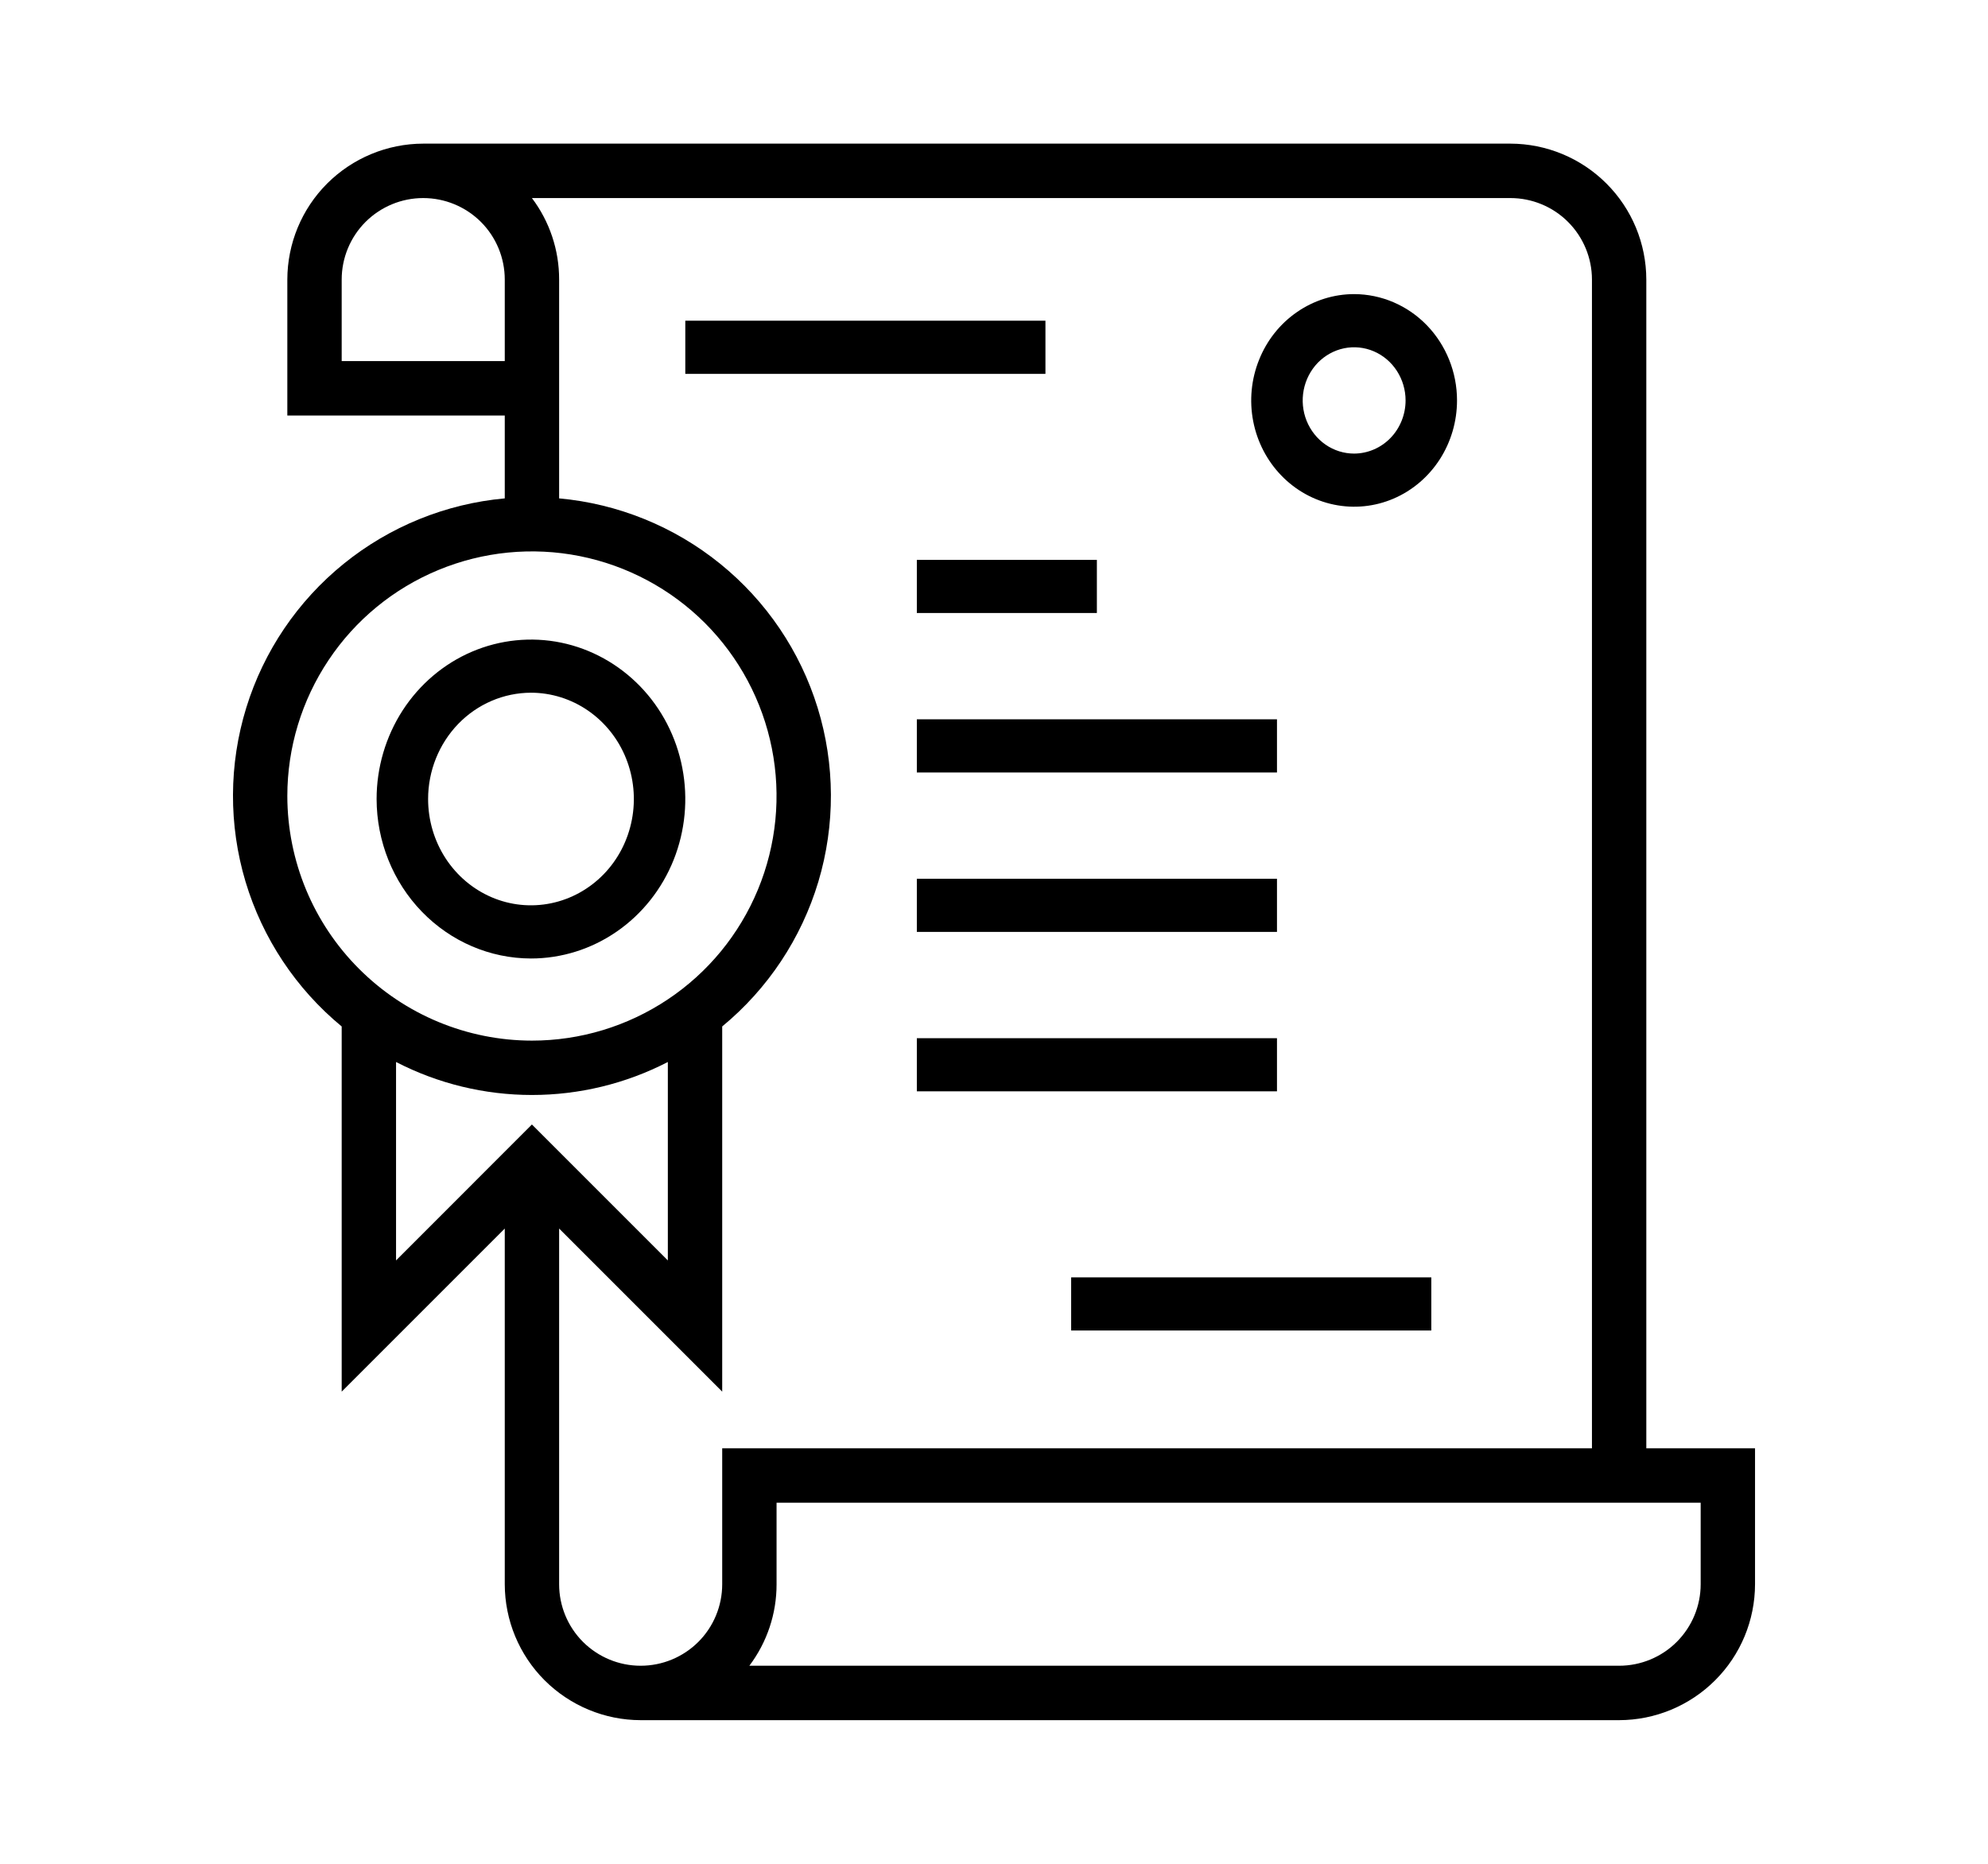 <svg width="32" height="30" viewBox="0 0 32 30" fill="none" xmlns="http://www.w3.org/2000/svg">
<path d="M26.5 23.312V4.5C26.499 3.92 26.269 3.364 25.858 2.954C25.448 2.544 24.892 2.313 24.312 2.312H6.812C6.233 2.313 5.677 2.544 5.266 2.954C4.856 3.364 4.626 3.92 4.625 4.5V6.688H8.125V8.022C7.175 8.108 6.273 8.475 5.532 9.075C4.791 9.675 4.245 10.481 3.964 11.392C3.683 12.303 3.679 13.277 3.952 14.191C4.226 15.104 4.764 15.915 5.5 16.522V22.4L8.125 19.775V25.5C8.126 26.08 8.356 26.636 8.766 27.046C9.177 27.456 9.733 27.687 10.312 27.688H26.062C26.642 27.687 27.198 27.456 27.608 27.046C28.019 26.636 28.249 26.08 28.25 25.5V23.312H26.5ZM5.5 5.812V4.5C5.5 4.152 5.638 3.818 5.884 3.572C6.131 3.326 6.464 3.188 6.812 3.188C7.161 3.188 7.494 3.326 7.741 3.572C7.987 3.818 8.125 4.152 8.125 4.5V5.812H5.5ZM4.625 12.812C4.625 12.034 4.856 11.273 5.289 10.625C5.721 9.977 6.336 9.473 7.056 9.175C7.775 8.877 8.567 8.799 9.331 8.951C10.094 9.103 10.796 9.478 11.347 10.028C11.897 10.579 12.272 11.28 12.424 12.044C12.576 12.808 12.498 13.6 12.2 14.319C11.902 15.039 11.398 15.654 10.75 16.086C10.102 16.519 9.341 16.75 8.562 16.75C7.519 16.749 6.518 16.334 5.78 15.595C5.041 14.857 4.626 13.856 4.625 12.812ZM6.375 17.094C7.051 17.443 7.801 17.625 8.562 17.625C9.324 17.625 10.074 17.443 10.75 17.094V20.288L8.562 18.1L6.375 20.288V17.094ZM11.625 25.5C11.625 25.848 11.487 26.182 11.241 26.428C10.994 26.674 10.661 26.812 10.312 26.812C9.964 26.812 9.631 26.674 9.384 26.428C9.138 26.182 9 25.848 9 25.5V19.775L11.625 22.4V16.522C12.361 15.915 12.899 15.104 13.173 14.191C13.446 13.277 13.442 12.303 13.161 11.392C12.88 10.481 12.334 9.675 11.593 9.075C10.852 8.475 9.949 8.108 9 8.022V4.5C9.001 4.026 8.847 3.566 8.562 3.188H24.312C24.66 3.188 24.994 3.326 25.24 3.572C25.486 3.818 25.625 4.152 25.625 4.5V23.312H11.625V25.5ZM27.375 25.5C27.375 25.848 27.236 26.182 26.99 26.428C26.744 26.674 26.41 26.812 26.062 26.812H12.062C12.347 26.434 12.501 25.974 12.5 25.5V24.188H27.375V25.5Z" fill="black"/>
<path d="M11.031 5.162H16.828V6.018H11.031V5.162Z" fill="black"/>
<path d="M14.758 9.012H17.656V9.867H14.758V9.012Z" fill="black"/>
<path d="M14.758 11.578H20.555V12.434H14.758V11.578Z" fill="black"/>
<path d="M14.758 14.145H20.555V15H14.758V14.145Z" fill="black"/>
<path d="M14.758 16.711H20.555V17.566H14.758V16.711Z" fill="black"/>
<path d="M17.242 20.561H23.039V21.416H17.242V20.561Z" fill="black"/>
<path d="M21.797 4.734C21.469 4.734 21.149 4.835 20.877 5.023C20.604 5.211 20.392 5.478 20.267 5.791C20.141 6.103 20.108 6.447 20.172 6.779C20.236 7.111 20.394 7.416 20.626 7.655C20.857 7.894 21.152 8.057 21.474 8.123C21.795 8.189 22.128 8.156 22.431 8.026C22.733 7.897 22.992 7.677 23.174 7.396C23.356 7.114 23.453 6.784 23.453 6.445C23.453 5.992 23.278 5.557 22.968 5.236C22.657 4.915 22.236 4.735 21.797 4.734ZM21.797 7.301C21.633 7.301 21.473 7.251 21.337 7.157C21.201 7.063 21.095 6.929 21.032 6.773C20.969 6.616 20.953 6.444 20.985 6.278C21.017 6.112 21.096 5.96 21.211 5.84C21.327 5.721 21.475 5.639 21.635 5.606C21.796 5.573 21.962 5.59 22.114 5.655C22.265 5.72 22.394 5.829 22.485 5.97C22.576 6.111 22.625 6.276 22.625 6.445C22.625 6.672 22.537 6.89 22.382 7.05C22.227 7.21 22.016 7.3 21.797 7.301Z" fill="black"/>
<path d="M8.547 15.428C9.038 15.428 9.519 15.277 9.927 14.995C10.336 14.713 10.654 14.312 10.842 13.844C11.03 13.374 11.079 12.858 10.983 12.361C10.888 11.863 10.651 11.405 10.304 11.047C9.956 10.688 9.513 10.443 9.032 10.344C8.55 10.245 8.05 10.296 7.596 10.49C7.142 10.684 6.754 11.014 6.481 11.435C6.208 11.858 6.062 12.354 6.062 12.861C6.063 13.542 6.325 14.194 6.791 14.675C7.257 15.156 7.888 15.427 8.547 15.428ZM8.547 11.15C8.874 11.15 9.195 11.251 9.467 11.439C9.739 11.627 9.952 11.894 10.077 12.207C10.202 12.519 10.235 12.863 10.171 13.195C10.107 13.527 9.95 13.832 9.718 14.071C9.486 14.31 9.191 14.473 8.87 14.539C8.549 14.605 8.216 14.572 7.913 14.442C7.61 14.312 7.352 14.093 7.17 13.812C6.988 13.53 6.891 13.2 6.891 12.861C6.891 12.408 7.066 11.973 7.376 11.652C7.687 11.331 8.108 11.151 8.547 11.15Z" fill="black"/>
</svg>
